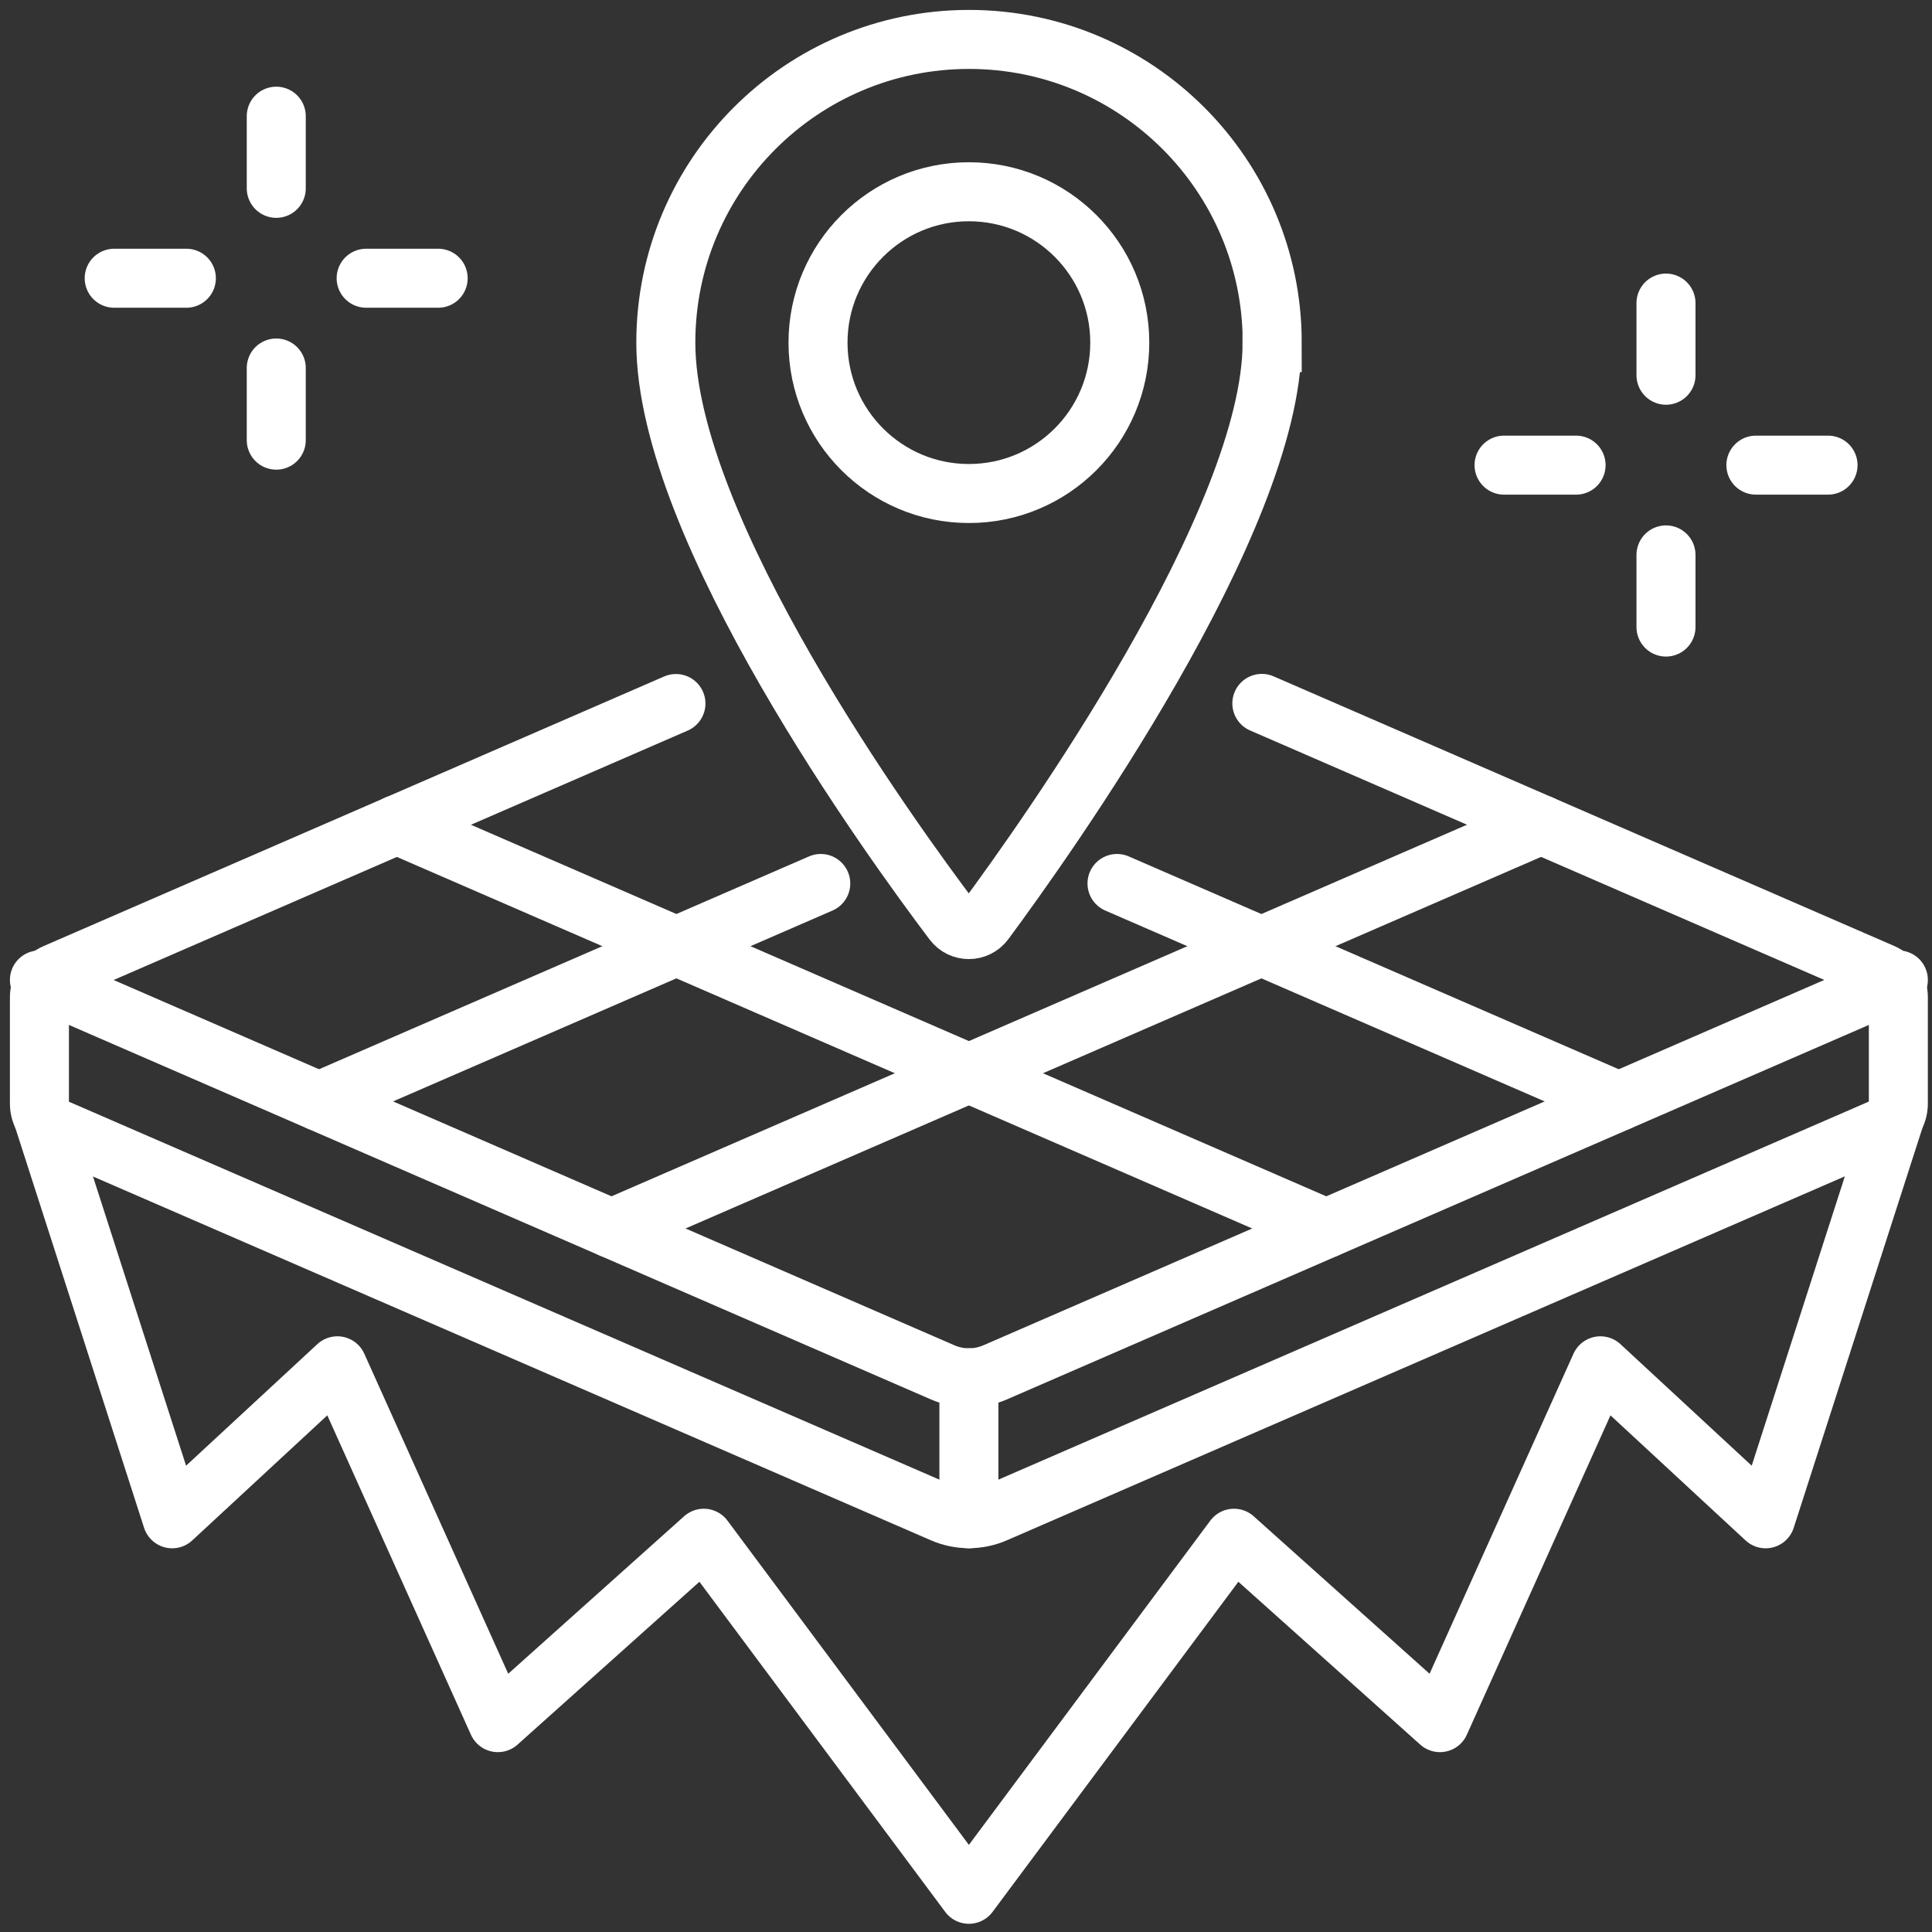 <svg xmlns="http://www.w3.org/2000/svg" width="147" height="147" viewBox="0 0 147 147" fill="none">
  <rect x="0" y="0" width="147" height="147" fill="#333333" stroke="none"/>
  <path d="M96.01 53.52L143.24 74.04C143.97 74.359 144.44 75.079 144.44 75.87V83.98C144.44 84.779 143.97 85.499 143.24 85.809L75.71 115.14C74.44 115.69 73 115.69 71.73 115.14L4.2 85.82C3.47 85.499 3 84.779 3 83.99V75.879C3 75.079 3.47 74.359 4.2 74.049L51.43 53.529" stroke="#ffffff" stroke-width="4.49" stroke-linecap="round" stroke-linejoin="round"/>
  <path d="M84.99 67.221L123.16 83.801" stroke="#ffffff" stroke-width="4.49" stroke-linecap="round" stroke-linejoin="round"/>
  <path d="M24.279 83.801L62.449 67.221" stroke="#ffffff" stroke-width="4.49" stroke-linecap="round" stroke-linejoin="round"/>
  <path d="M46.529 93.47L117.259 62.75" stroke="#ffffff" stroke-width="4.49" stroke-linecap="round" stroke-linejoin="round"/>
  <path d="M100.909 93.47L30.189 62.75" stroke="#ffffff" stroke-width="4.49" stroke-linecap="round" stroke-linejoin="round"/>
  <path d="M144.44 74.561L75.71 104.421C74.44 104.971 73 104.971 71.73 104.421L3 74.561" stroke="#ffffff" stroke-width="4.49" stroke-linecap="round" stroke-linejoin="round"/>
  <path d="M73.721 104.83V115.56" stroke="#ffffff" stroke-width="4.49" stroke-linecap="round" stroke-linejoin="round"/>
  <path d="M144.2 84.93L134.34 115.56L121.77 103.92L109.56 131.07L93.89 117.04L73.72 144.13L53.55 117.04L37.88 131.07L25.67 103.92L13.1 115.56L3.24 84.93" stroke="#ffffff" stroke-width="4.49" stroke-linecap="round" stroke-linejoin="round"/>
  <path d="M114.439 35.391H119.919" stroke="#ffffff" stroke-width="4.49" stroke-linecap="round" stroke-linejoin="round"/>
  <path d="M133.6 35.391H139.09" stroke="#ffffff" stroke-width="4.49" stroke-linecap="round" stroke-linejoin="round"/>
  <path d="M126.76 23.061V28.55" stroke="#ffffff" stroke-width="4.49" stroke-linecap="round" stroke-linejoin="round"/>
  <path d="M126.76 42.221V47.711" stroke="#ffffff" stroke-width="4.49" stroke-linecap="round" stroke-linejoin="round"/>
  <path d="M8.689 21.17H14.18" stroke="#ffffff" stroke-width="4.49" stroke-linecap="round" stroke-linejoin="round"/>
  <path d="M27.859 21.17H33.339" stroke="#ffffff" stroke-width="4.49" stroke-linecap="round" stroke-linejoin="round"/>
  <path d="M21.02 8.84V14.33" stroke="#ffffff" stroke-width="4.49" stroke-linecap="round" stroke-linejoin="round"/>
  <path d="M21.02 28V33.49" stroke="#ffffff" stroke-width="4.49" stroke-linecap="round" stroke-linejoin="round"/>
  <path d="M73.72 37.55C80.061 37.55 85.2 32.41 85.2 26.07C85.2 19.73 80.061 14.59 73.72 14.59C67.38 14.59 62.24 19.73 62.24 26.07C62.24 32.41 67.38 37.55 73.72 37.55Z" stroke="#ffffff" stroke-width="4.49" stroke-linecap="round" stroke-linejoin="round"/>
  <path d="M96.79 26.07C96.79 39.65 79.64 63.74 74.92 70.12C74.32 70.93 73.12 70.93 72.52 70.13C67.77 63.84 50.66 40.22 50.66 26.07C50.66 13.33 60.99 3 73.73 3C86.47 3 96.8 13.33 96.8 26.07H96.79Z" stroke="#ffffff" stroke-width="4.49" stroke-miterlimit="10"/>
</svg>